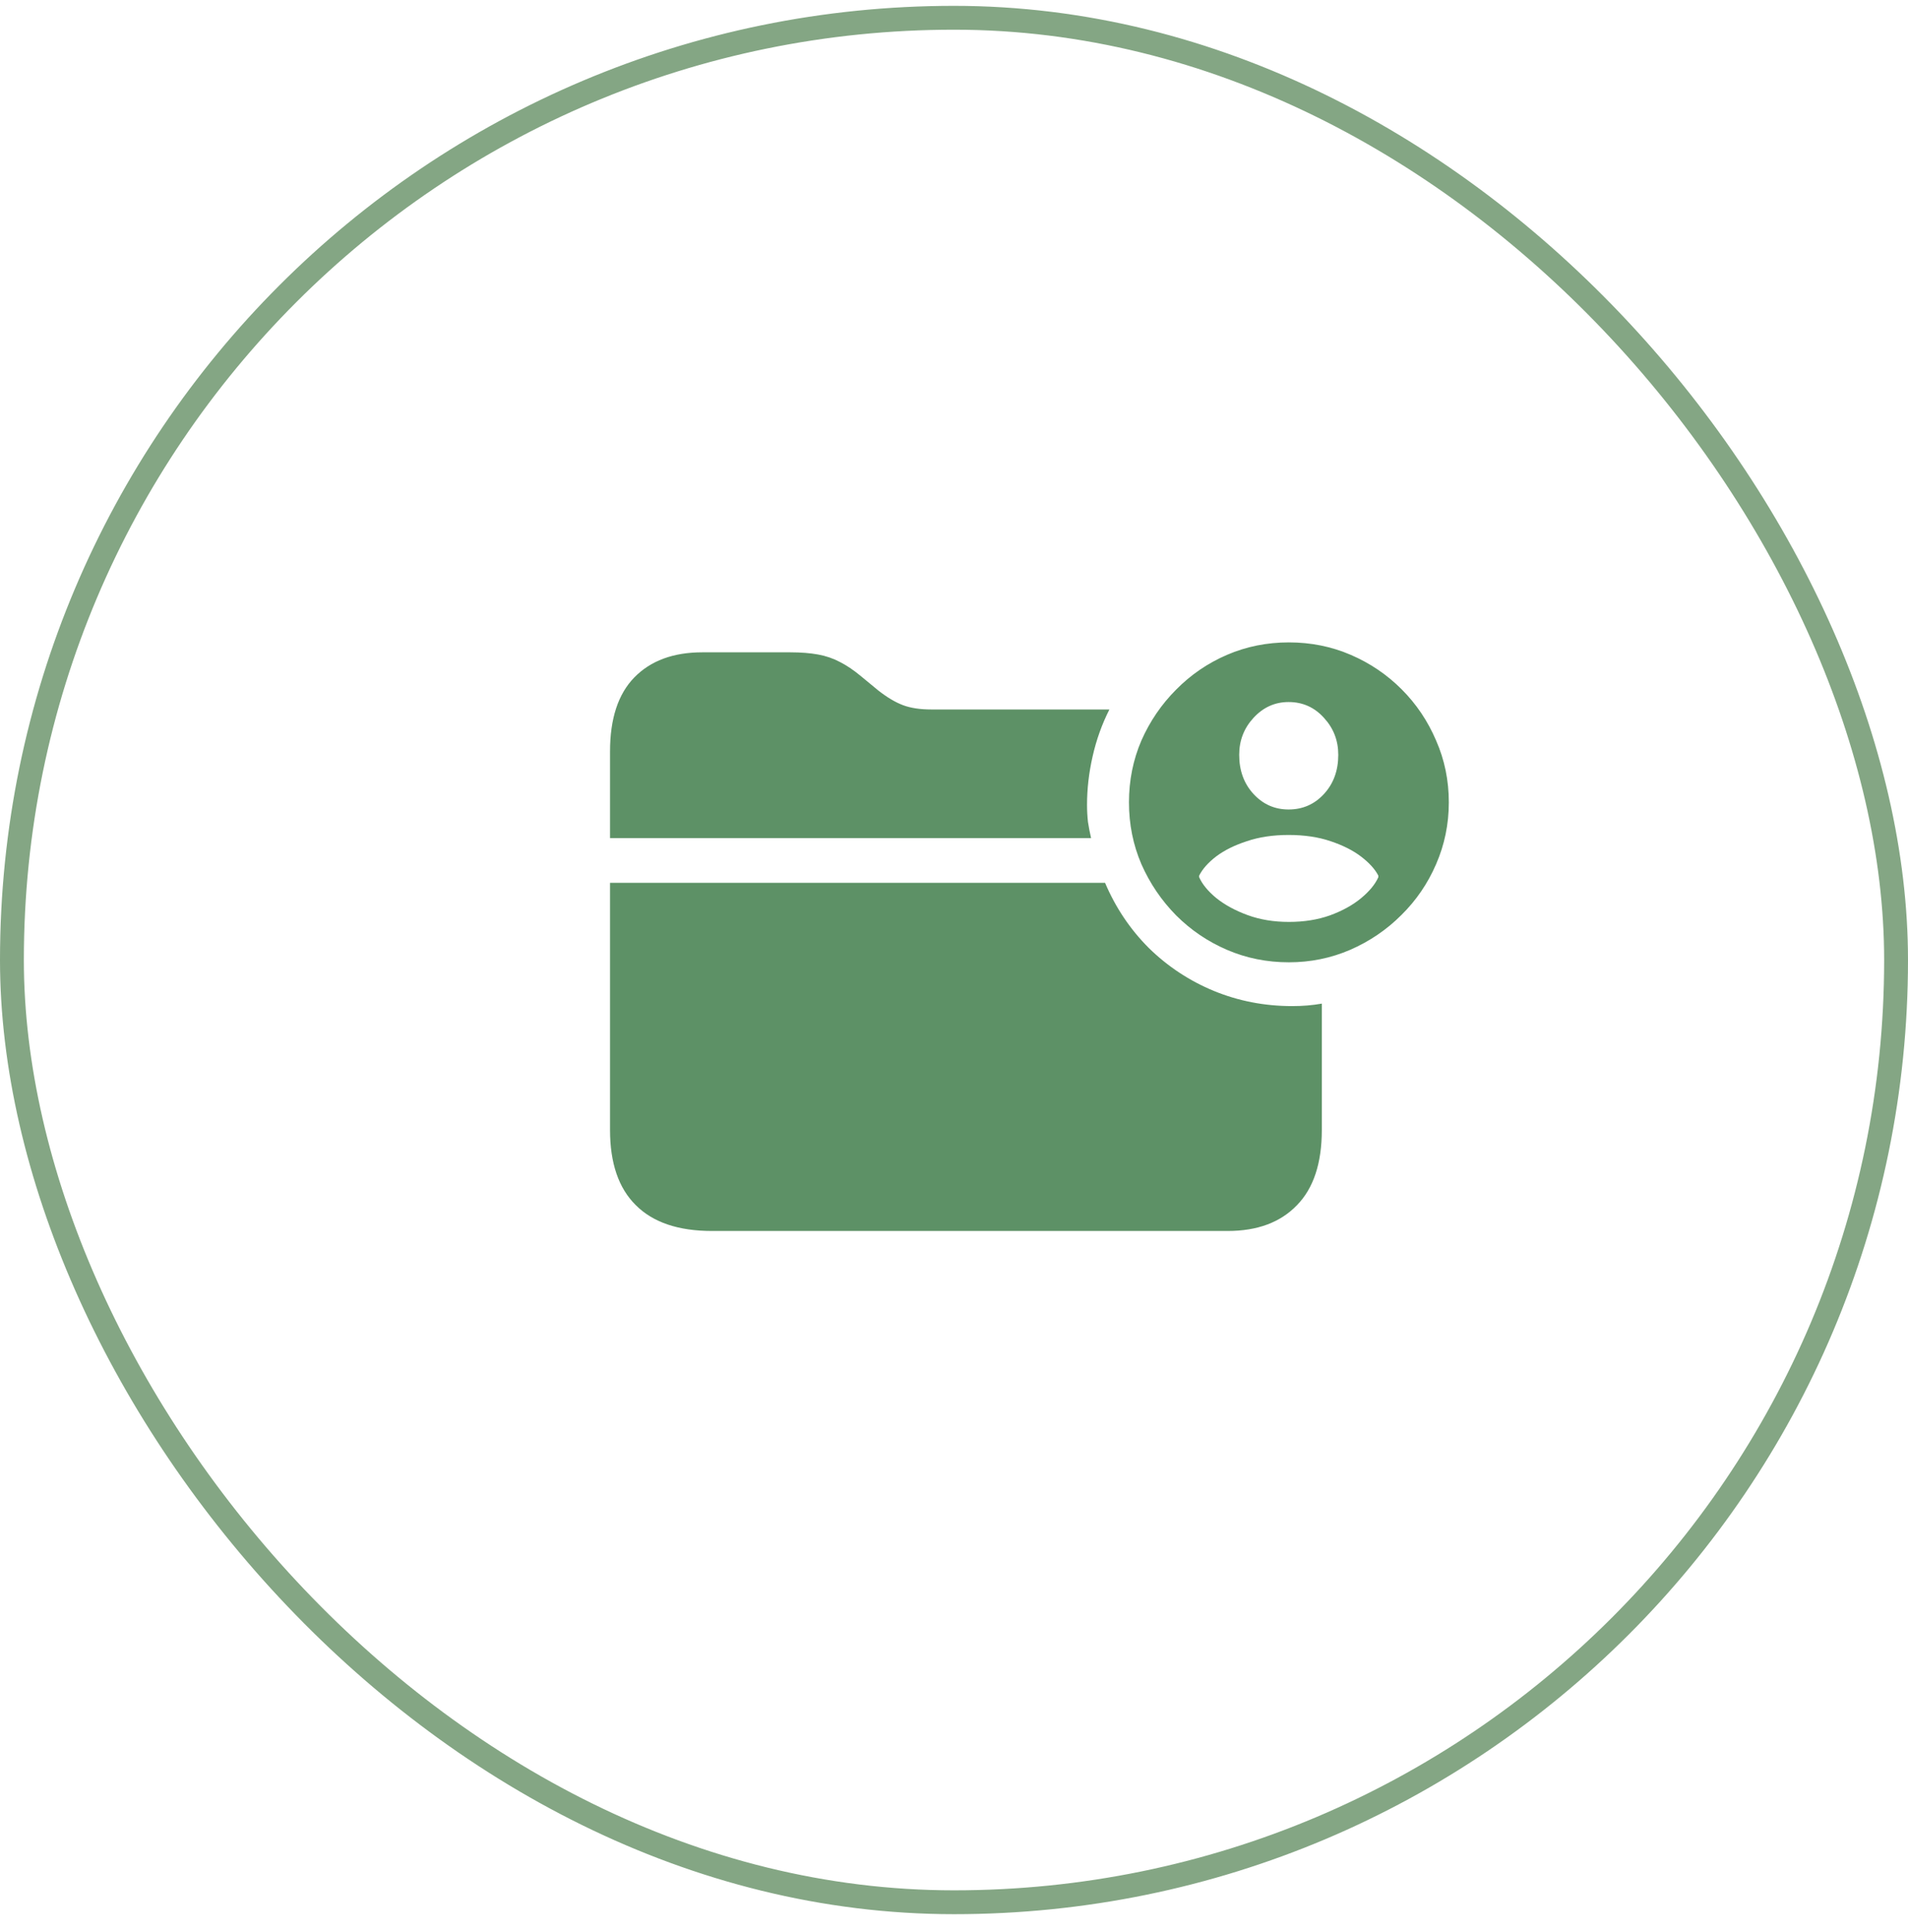 <?xml version="1.0" encoding="UTF-8"?> <svg xmlns="http://www.w3.org/2000/svg" width="80" height="81" viewBox="0 0 80 81" fill="none"><rect x="0.5" y="0.745" width="79" height="79" rx="39.5" stroke="#84A684"></rect><path d="M29.849 51.604C28.443 51.604 27.379 51.244 26.659 50.523C25.938 49.812 25.578 48.761 25.578 47.372V37.008H46.333C46.776 38.05 47.388 38.961 48.169 39.742C48.959 40.515 49.866 41.114 50.891 41.539C51.924 41.964 53.022 42.177 54.185 42.177C54.619 42.177 55.031 42.142 55.422 42.073V47.372C55.422 48.761 55.075 49.812 54.38 50.523C53.686 51.244 52.718 51.604 51.477 51.604H29.849ZM25.578 35.133V31.5C25.578 30.128 25.917 29.096 26.594 28.401C27.279 27.698 28.23 27.346 29.445 27.346H33.13C33.582 27.346 33.972 27.377 34.302 27.438C34.632 27.498 34.936 27.602 35.214 27.75C35.491 27.889 35.782 28.084 36.086 28.336L36.828 28.948C37.193 29.234 37.536 29.438 37.857 29.56C38.178 29.681 38.573 29.742 39.042 29.742H46.516C46.203 30.358 45.969 31.014 45.812 31.708C45.656 32.394 45.578 33.071 45.578 33.74C45.578 33.983 45.591 34.221 45.617 34.456C45.652 34.681 45.695 34.907 45.747 35.133H25.578ZM54.042 40.341C53.121 40.341 52.258 40.167 51.45 39.82C50.643 39.473 49.931 38.991 49.315 38.375C48.699 37.75 48.213 37.034 47.857 36.227C47.51 35.419 47.336 34.556 47.336 33.635C47.336 32.715 47.51 31.852 47.857 31.044C48.213 30.237 48.699 29.525 49.315 28.909C49.931 28.284 50.643 27.798 51.45 27.451C52.258 27.103 53.121 26.93 54.042 26.93C54.962 26.93 55.825 27.103 56.633 27.451C57.44 27.798 58.152 28.279 58.768 28.896C59.385 29.512 59.866 30.228 60.214 31.044C60.569 31.852 60.747 32.715 60.747 33.635C60.747 34.547 60.569 35.411 60.214 36.227C59.866 37.034 59.38 37.746 58.755 38.362C58.139 38.978 57.423 39.464 56.607 39.82C55.8 40.167 54.944 40.341 54.042 40.341ZM54.042 38.648C54.675 38.648 55.248 38.557 55.76 38.375C56.281 38.184 56.715 37.945 57.062 37.659C57.418 37.364 57.661 37.069 57.792 36.773V36.708C57.653 36.439 57.414 36.175 57.075 35.914C56.737 35.654 56.307 35.437 55.786 35.263C55.274 35.089 54.688 35.003 54.029 35.003C53.378 35.003 52.796 35.089 52.284 35.263C51.772 35.428 51.342 35.641 50.995 35.901C50.656 36.161 50.417 36.431 50.279 36.708V36.773C50.409 37.069 50.648 37.359 50.995 37.646C51.351 37.932 51.789 38.171 52.31 38.362C52.831 38.553 53.408 38.648 54.042 38.648ZM54.029 33.935C54.619 33.935 55.114 33.718 55.513 33.284C55.912 32.85 56.112 32.303 56.112 31.643C56.112 31.044 55.912 30.528 55.513 30.094C55.114 29.651 54.619 29.43 54.029 29.43C53.456 29.43 52.965 29.651 52.557 30.094C52.158 30.528 51.958 31.044 51.958 31.643C51.958 32.303 52.158 32.85 52.557 33.284C52.957 33.718 53.447 33.935 54.029 33.935Z" fill="#5D9166"></path></svg> 